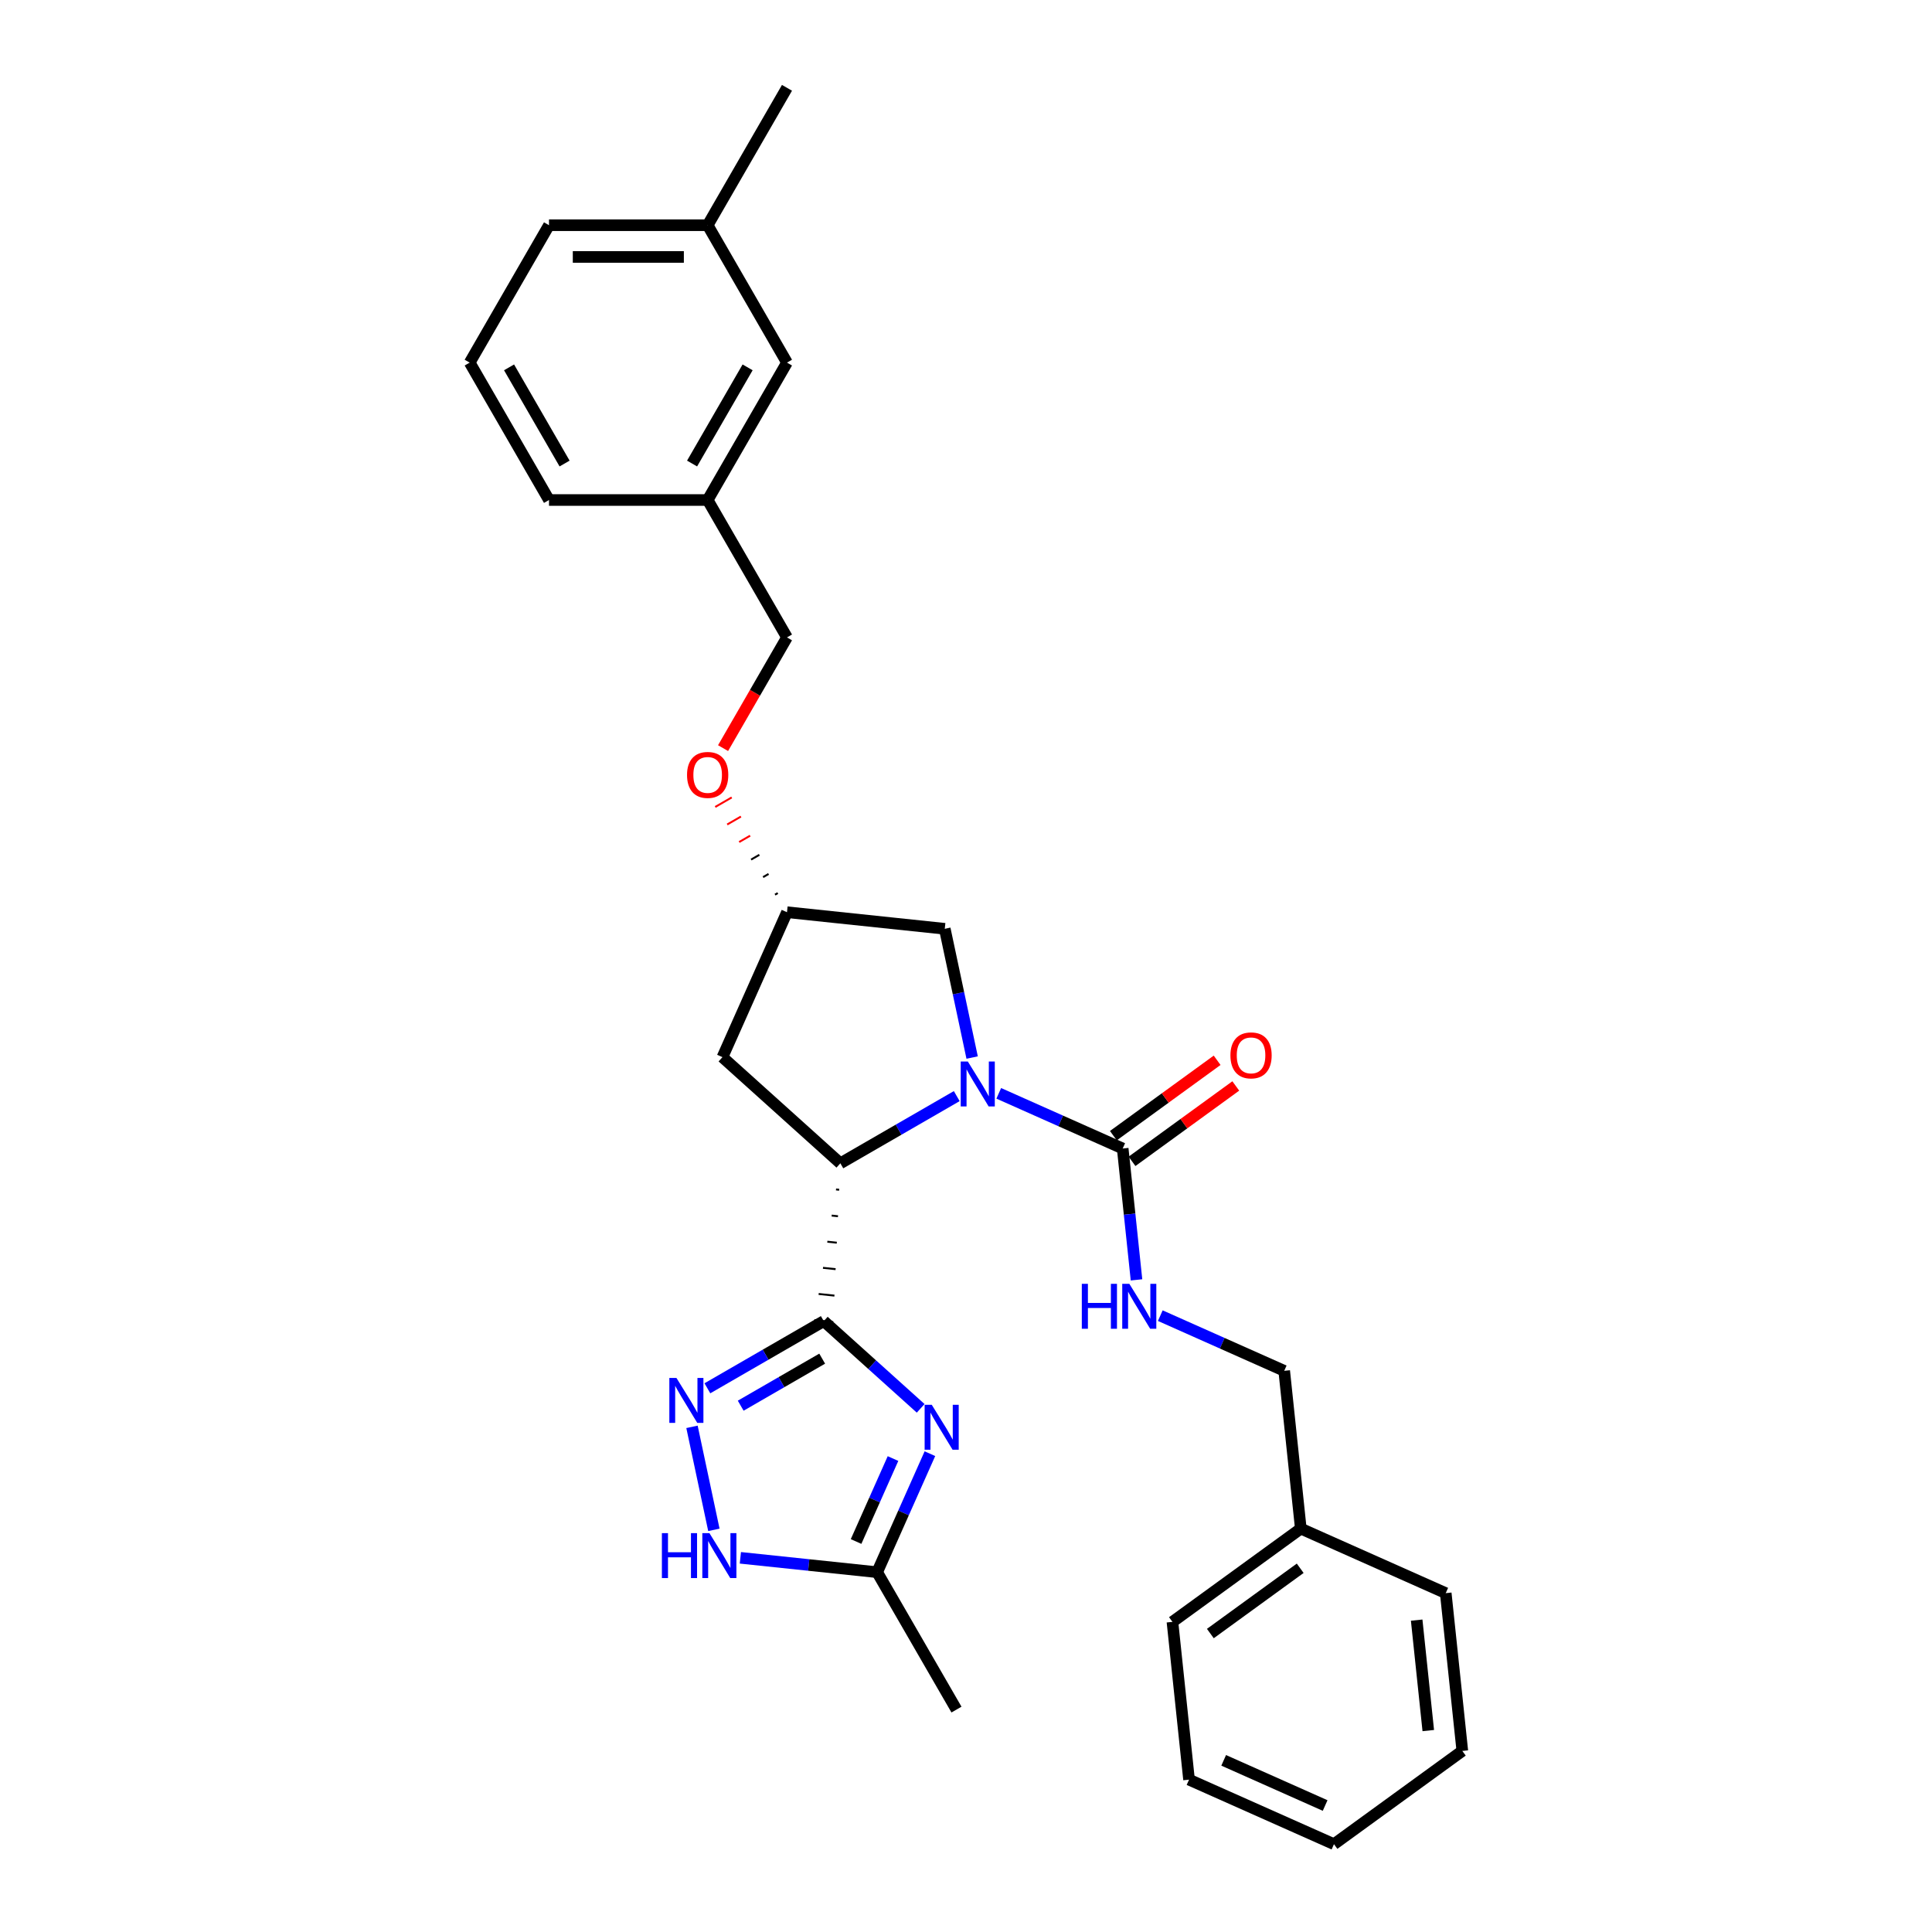 <?xml version='1.0' encoding='iso-8859-1'?>
<svg version='1.1' baseProfile='full'
              xmlns='http://www.w3.org/2000/svg'
                      xmlns:rdkit='http://www.rdkit.org/xml'
                      xmlns:xlink='http://www.w3.org/1999/xlink'
                  xml:space='preserve'
width='1000px' height='1000px' viewBox='0 0 1000 1000'>
<!-- END OF HEADER -->
<rect style='opacity:1.0;fill:#FFFFFF;stroke:none' width='1000' height='1000' x='0' y='0'> </rect>
<path class='bond-1' d='M 426.384,683.795 L 451.461,706.375' style='fill:none;fill-rule:evenodd;stroke:#000000;stroke-width:6px;stroke-linecap:butt;stroke-linejoin:miter;stroke-opacity:1' />
<path class='bond-1' d='M 451.461,706.375 L 476.538,728.954' style='fill:none;fill-rule:evenodd;stroke:#0000FF;stroke-width:6px;stroke-linecap:butt;stroke-linejoin:miter;stroke-opacity:1' />
<path class='bond-2' d='M 432.721,615.652 L 434.354,615.824' style='fill:none;fill-rule:evenodd;stroke:#000000;stroke-width:1.0px;stroke-linecap:butt;stroke-linejoin:miter;stroke-opacity:1' />
<path class='bond-2' d='M 430.474,629.178 L 433.74,629.521' style='fill:none;fill-rule:evenodd;stroke:#000000;stroke-width:1.0px;stroke-linecap:butt;stroke-linejoin:miter;stroke-opacity:1' />
<path class='bond-2' d='M 428.226,642.703 L 433.126,643.218' style='fill:none;fill-rule:evenodd;stroke:#000000;stroke-width:1.0px;stroke-linecap:butt;stroke-linejoin:miter;stroke-opacity:1' />
<path class='bond-2' d='M 425.979,656.229 L 432.512,656.916' style='fill:none;fill-rule:evenodd;stroke:#000000;stroke-width:1.0px;stroke-linecap:butt;stroke-linejoin:miter;stroke-opacity:1' />
<path class='bond-2' d='M 423.732,669.755 L 431.899,670.613' style='fill:none;fill-rule:evenodd;stroke:#000000;stroke-width:1.0px;stroke-linecap:butt;stroke-linejoin:miter;stroke-opacity:1' />
<path class='bond-2' d='M 421.484,683.28 L 431.285,684.31' style='fill:none;fill-rule:evenodd;stroke:#000000;stroke-width:1.0px;stroke-linecap:butt;stroke-linejoin:miter;stroke-opacity:1' />
<path class='bond-3' d='M 426.384,683.795 L 396.262,701.187' style='fill:none;fill-rule:evenodd;stroke:#000000;stroke-width:6px;stroke-linecap:butt;stroke-linejoin:miter;stroke-opacity:1' />
<path class='bond-3' d='M 396.262,701.187 L 366.14,718.578' style='fill:none;fill-rule:evenodd;stroke:#0000FF;stroke-width:6px;stroke-linecap:butt;stroke-linejoin:miter;stroke-opacity:1' />
<path class='bond-3' d='M 425.56,703.236 L 404.474,715.41' style='fill:none;fill-rule:evenodd;stroke:#000000;stroke-width:6px;stroke-linecap:butt;stroke-linejoin:miter;stroke-opacity:1' />
<path class='bond-3' d='M 404.474,715.41 L 383.388,727.584' style='fill:none;fill-rule:evenodd;stroke:#0000FF;stroke-width:6px;stroke-linecap:butt;stroke-linejoin:miter;stroke-opacity:1' />
<path class='bond-0' d='M 495.213,567.344 L 465.091,584.735' style='fill:none;fill-rule:evenodd;stroke:#0000FF;stroke-width:6px;stroke-linecap:butt;stroke-linejoin:miter;stroke-opacity:1' />
<path class='bond-0' d='M 465.091,584.735 L 434.968,602.126' style='fill:none;fill-rule:evenodd;stroke:#000000;stroke-width:6px;stroke-linecap:butt;stroke-linejoin:miter;stroke-opacity:1' />
<path class='bond-4' d='M 516.958,565.907 L 549.032,580.187' style='fill:none;fill-rule:evenodd;stroke:#0000FF;stroke-width:6px;stroke-linecap:butt;stroke-linejoin:miter;stroke-opacity:1' />
<path class='bond-4' d='M 549.032,580.187 L 581.105,594.467' style='fill:none;fill-rule:evenodd;stroke:#000000;stroke-width:6px;stroke-linecap:butt;stroke-linejoin:miter;stroke-opacity:1' />
<path class='bond-9' d='M 503.178,547.386 L 496.095,514.064' style='fill:none;fill-rule:evenodd;stroke:#0000FF;stroke-width:6px;stroke-linecap:butt;stroke-linejoin:miter;stroke-opacity:1' />
<path class='bond-9' d='M 496.095,514.064 L 489.012,480.742' style='fill:none;fill-rule:evenodd;stroke:#000000;stroke-width:6px;stroke-linecap:butt;stroke-linejoin:miter;stroke-opacity:1' />
<path class='bond-6' d='M 481.32,752.425 L 467.665,783.094' style='fill:none;fill-rule:evenodd;stroke:#0000FF;stroke-width:6px;stroke-linecap:butt;stroke-linejoin:miter;stroke-opacity:1' />
<path class='bond-6' d='M 467.665,783.094 L 454.01,813.763' style='fill:none;fill-rule:evenodd;stroke:#000000;stroke-width:6px;stroke-linecap:butt;stroke-linejoin:miter;stroke-opacity:1' />
<path class='bond-6' d='M 462.219,754.946 L 452.661,776.414' style='fill:none;fill-rule:evenodd;stroke:#0000FF;stroke-width:6px;stroke-linecap:butt;stroke-linejoin:miter;stroke-opacity:1' />
<path class='bond-6' d='M 452.661,776.414 L 443.103,797.882' style='fill:none;fill-rule:evenodd;stroke:#000000;stroke-width:6px;stroke-linecap:butt;stroke-linejoin:miter;stroke-opacity:1' />
<path class='bond-7' d='M 434.968,602.126 L 373.942,547.178' style='fill:none;fill-rule:evenodd;stroke:#000000;stroke-width:6px;stroke-linecap:butt;stroke-linejoin:miter;stroke-opacity:1' />
<path class='bond-5' d='M 358.175,738.536 L 369.507,791.848' style='fill:none;fill-rule:evenodd;stroke:#0000FF;stroke-width:6px;stroke-linecap:butt;stroke-linejoin:miter;stroke-opacity:1' />
<path class='bond-8' d='M 581.105,594.467 L 584.678,628.462' style='fill:none;fill-rule:evenodd;stroke:#000000;stroke-width:6px;stroke-linecap:butt;stroke-linejoin:miter;stroke-opacity:1' />
<path class='bond-8' d='M 584.678,628.462 L 588.251,662.456' style='fill:none;fill-rule:evenodd;stroke:#0000FF;stroke-width:6px;stroke-linecap:butt;stroke-linejoin:miter;stroke-opacity:1' />
<path class='bond-10' d='M 585.932,601.111 L 612.786,581.601' style='fill:none;fill-rule:evenodd;stroke:#000000;stroke-width:6px;stroke-linecap:butt;stroke-linejoin:miter;stroke-opacity:1' />
<path class='bond-10' d='M 612.786,581.601 L 639.639,562.09' style='fill:none;fill-rule:evenodd;stroke:#FF0000;stroke-width:6px;stroke-linecap:butt;stroke-linejoin:miter;stroke-opacity:1' />
<path class='bond-10' d='M 576.278,587.824 L 603.132,568.314' style='fill:none;fill-rule:evenodd;stroke:#000000;stroke-width:6px;stroke-linecap:butt;stroke-linejoin:miter;stroke-opacity:1' />
<path class='bond-10' d='M 603.132,568.314 L 629.986,548.803' style='fill:none;fill-rule:evenodd;stroke:#FF0000;stroke-width:6px;stroke-linecap:butt;stroke-linejoin:miter;stroke-opacity:1' />
<path class='bond-29' d='M 383.213,806.322 L 418.612,810.043' style='fill:none;fill-rule:evenodd;stroke:#0000FF;stroke-width:6px;stroke-linecap:butt;stroke-linejoin:miter;stroke-opacity:1' />
<path class='bond-29' d='M 418.612,810.043 L 454.01,813.763' style='fill:none;fill-rule:evenodd;stroke:#000000;stroke-width:6px;stroke-linecap:butt;stroke-linejoin:miter;stroke-opacity:1' />
<path class='bond-19' d='M 454.01,813.763 L 495.07,884.881' style='fill:none;fill-rule:evenodd;stroke:#000000;stroke-width:6px;stroke-linecap:butt;stroke-linejoin:miter;stroke-opacity:1' />
<path class='bond-11' d='M 373.942,547.178 L 407.343,472.158' style='fill:none;fill-rule:evenodd;stroke:#000000;stroke-width:6px;stroke-linecap:butt;stroke-linejoin:miter;stroke-opacity:1' />
<path class='bond-13' d='M 600.561,680.978 L 632.635,695.258' style='fill:none;fill-rule:evenodd;stroke:#0000FF;stroke-width:6px;stroke-linecap:butt;stroke-linejoin:miter;stroke-opacity:1' />
<path class='bond-13' d='M 632.635,695.258 L 664.708,709.538' style='fill:none;fill-rule:evenodd;stroke:#000000;stroke-width:6px;stroke-linecap:butt;stroke-linejoin:miter;stroke-opacity:1' />
<path class='bond-30' d='M 489.012,480.742 L 407.343,472.158' style='fill:none;fill-rule:evenodd;stroke:#000000;stroke-width:6px;stroke-linecap:butt;stroke-linejoin:miter;stroke-opacity:1' />
<path class='bond-12' d='M 402.574,462.257 L 401.152,463.078' style='fill:none;fill-rule:evenodd;stroke:#000000;stroke-width:1.0px;stroke-linecap:butt;stroke-linejoin:miter;stroke-opacity:1' />
<path class='bond-12' d='M 397.806,452.356 L 394.962,453.998' style='fill:none;fill-rule:evenodd;stroke:#000000;stroke-width:1.0px;stroke-linecap:butt;stroke-linejoin:miter;stroke-opacity:1' />
<path class='bond-12' d='M 393.038,442.455 L 388.771,444.918' style='fill:none;fill-rule:evenodd;stroke:#000000;stroke-width:1.0px;stroke-linecap:butt;stroke-linejoin:miter;stroke-opacity:1' />
<path class='bond-12' d='M 388.27,432.553 L 382.58,435.838' style='fill:none;fill-rule:evenodd;stroke:#FF0000;stroke-width:1.0px;stroke-linecap:butt;stroke-linejoin:miter;stroke-opacity:1' />
<path class='bond-12' d='M 383.502,422.652 L 376.39,426.758' style='fill:none;fill-rule:evenodd;stroke:#FF0000;stroke-width:1.0px;stroke-linecap:butt;stroke-linejoin:miter;stroke-opacity:1' />
<path class='bond-12' d='M 378.733,412.751 L 370.199,417.678' style='fill:none;fill-rule:evenodd;stroke:#FF0000;stroke-width:1.0px;stroke-linecap:butt;stroke-linejoin:miter;stroke-opacity:1' />
<path class='bond-15' d='M 374.258,387.228 L 390.8,358.576' style='fill:none;fill-rule:evenodd;stroke:#FF0000;stroke-width:6px;stroke-linecap:butt;stroke-linejoin:miter;stroke-opacity:1' />
<path class='bond-15' d='M 390.8,358.576 L 407.343,329.924' style='fill:none;fill-rule:evenodd;stroke:#000000;stroke-width:6px;stroke-linecap:butt;stroke-linejoin:miter;stroke-opacity:1' />
<path class='bond-18' d='M 664.708,709.538 L 673.292,791.207' style='fill:none;fill-rule:evenodd;stroke:#000000;stroke-width:6px;stroke-linecap:butt;stroke-linejoin:miter;stroke-opacity:1' />
<path class='bond-14' d='M 407.343,187.689 L 366.283,258.806' style='fill:none;fill-rule:evenodd;stroke:#000000;stroke-width:6px;stroke-linecap:butt;stroke-linejoin:miter;stroke-opacity:1' />
<path class='bond-14' d='M 386.96,190.145 L 358.219,239.927' style='fill:none;fill-rule:evenodd;stroke:#000000;stroke-width:6px;stroke-linecap:butt;stroke-linejoin:miter;stroke-opacity:1' />
<path class='bond-17' d='M 407.343,187.689 L 366.283,116.572' style='fill:none;fill-rule:evenodd;stroke:#000000;stroke-width:6px;stroke-linecap:butt;stroke-linejoin:miter;stroke-opacity:1' />
<path class='bond-16' d='M 407.343,329.924 L 366.283,258.806' style='fill:none;fill-rule:evenodd;stroke:#000000;stroke-width:6px;stroke-linecap:butt;stroke-linejoin:miter;stroke-opacity:1' />
<path class='bond-21' d='M 366.283,258.806 L 284.164,258.806' style='fill:none;fill-rule:evenodd;stroke:#000000;stroke-width:6px;stroke-linecap:butt;stroke-linejoin:miter;stroke-opacity:1' />
<path class='bond-23' d='M 366.283,116.572 L 407.343,45.455' style='fill:none;fill-rule:evenodd;stroke:#000000;stroke-width:6px;stroke-linecap:butt;stroke-linejoin:miter;stroke-opacity:1' />
<path class='bond-31' d='M 366.283,116.572 L 284.164,116.572' style='fill:none;fill-rule:evenodd;stroke:#000000;stroke-width:6px;stroke-linecap:butt;stroke-linejoin:miter;stroke-opacity:1' />
<path class='bond-31' d='M 353.965,132.996 L 296.482,132.996' style='fill:none;fill-rule:evenodd;stroke:#000000;stroke-width:6px;stroke-linecap:butt;stroke-linejoin:miter;stroke-opacity:1' />
<path class='bond-24' d='M 673.292,791.207 L 606.856,839.475' style='fill:none;fill-rule:evenodd;stroke:#000000;stroke-width:6px;stroke-linecap:butt;stroke-linejoin:miter;stroke-opacity:1' />
<path class='bond-24' d='M 672.981,811.734 L 626.476,845.522' style='fill:none;fill-rule:evenodd;stroke:#000000;stroke-width:6px;stroke-linecap:butt;stroke-linejoin:miter;stroke-opacity:1' />
<path class='bond-25' d='M 673.292,791.207 L 748.312,824.608' style='fill:none;fill-rule:evenodd;stroke:#000000;stroke-width:6px;stroke-linecap:butt;stroke-linejoin:miter;stroke-opacity:1' />
<path class='bond-20' d='M 243.104,187.689 L 284.164,258.806' style='fill:none;fill-rule:evenodd;stroke:#000000;stroke-width:6px;stroke-linecap:butt;stroke-linejoin:miter;stroke-opacity:1' />
<path class='bond-20' d='M 263.487,190.145 L 292.228,239.927' style='fill:none;fill-rule:evenodd;stroke:#000000;stroke-width:6px;stroke-linecap:butt;stroke-linejoin:miter;stroke-opacity:1' />
<path class='bond-22' d='M 243.104,187.689 L 284.164,116.572' style='fill:none;fill-rule:evenodd;stroke:#000000;stroke-width:6px;stroke-linecap:butt;stroke-linejoin:miter;stroke-opacity:1' />
<path class='bond-27' d='M 606.856,839.475 L 615.44,921.145' style='fill:none;fill-rule:evenodd;stroke:#000000;stroke-width:6px;stroke-linecap:butt;stroke-linejoin:miter;stroke-opacity:1' />
<path class='bond-26' d='M 748.312,824.608 L 756.896,906.277' style='fill:none;fill-rule:evenodd;stroke:#000000;stroke-width:6px;stroke-linecap:butt;stroke-linejoin:miter;stroke-opacity:1' />
<path class='bond-26' d='M 733.266,838.575 L 739.274,895.743' style='fill:none;fill-rule:evenodd;stroke:#000000;stroke-width:6px;stroke-linecap:butt;stroke-linejoin:miter;stroke-opacity:1' />
<path class='bond-28' d='M 756.896,906.277 L 690.46,954.545' style='fill:none;fill-rule:evenodd;stroke:#000000;stroke-width:6px;stroke-linecap:butt;stroke-linejoin:miter;stroke-opacity:1' />
<path class='bond-32' d='M 615.44,921.145 L 690.46,954.545' style='fill:none;fill-rule:evenodd;stroke:#000000;stroke-width:6px;stroke-linecap:butt;stroke-linejoin:miter;stroke-opacity:1' />
<path class='bond-32' d='M 633.373,911.151 L 685.887,934.531' style='fill:none;fill-rule:evenodd;stroke:#000000;stroke-width:6px;stroke-linecap:butt;stroke-linejoin:miter;stroke-opacity:1' />
<path  class='atom-1' d='M 500.945 549.439
L 508.566 561.756
Q 509.321 562.972, 510.536 565.173
Q 511.752 567.373, 511.817 567.505
L 511.817 549.439
L 514.905 549.439
L 514.905 572.695
L 511.719 572.695
L 503.54 559.227
Q 502.587 557.65, 501.569 555.844
Q 500.584 554.037, 500.288 553.479
L 500.288 572.695
L 497.266 572.695
L 497.266 549.439
L 500.945 549.439
' fill='#0000FF'/>
<path  class='atom-2' d='M 482.27 727.116
L 489.891 739.434
Q 490.646 740.649, 491.862 742.85
Q 493.077 745.051, 493.143 745.182
L 493.143 727.116
L 496.23 727.116
L 496.23 750.372
L 493.044 750.372
L 484.865 736.904
Q 483.913 735.328, 482.894 733.521
Q 481.909 731.714, 481.613 731.156
L 481.613 750.372
L 478.591 750.372
L 478.591 727.116
L 482.27 727.116
' fill='#0000FF'/>
<path  class='atom-4' d='M 350.127 713.227
L 357.747 725.545
Q 358.503 726.76, 359.718 728.961
Q 360.933 731.162, 360.999 731.293
L 360.999 713.227
L 364.087 713.227
L 364.087 736.483
L 360.901 736.483
L 352.722 723.016
Q 351.769 721.439, 350.751 719.632
Q 349.765 717.826, 349.47 717.267
L 349.47 736.483
L 346.448 736.483
L 346.448 713.227
L 350.127 713.227
' fill='#0000FF'/>
<path  class='atom-6' d='M 342.597 793.552
L 345.751 793.552
L 345.751 803.439
L 357.641 803.439
L 357.641 793.552
L 360.795 793.552
L 360.795 816.808
L 357.641 816.808
L 357.641 806.067
L 345.751 806.067
L 345.751 816.808
L 342.597 816.808
L 342.597 793.552
' fill='#0000FF'/>
<path  class='atom-6' d='M 367.2 793.552
L 374.821 805.869
Q 375.576 807.085, 376.792 809.286
Q 378.007 811.486, 378.073 811.618
L 378.073 793.552
L 381.16 793.552
L 381.16 816.808
L 377.974 816.808
L 369.795 803.34
Q 368.842 801.763, 367.824 799.957
Q 366.839 798.15, 366.543 797.592
L 366.543 816.808
L 363.521 816.808
L 363.521 793.552
L 367.2 793.552
' fill='#0000FF'/>
<path  class='atom-9' d='M 559.945 664.509
L 563.099 664.509
L 563.099 674.396
L 574.99 674.396
L 574.99 664.509
L 578.143 664.509
L 578.143 687.765
L 574.99 687.765
L 574.99 677.024
L 563.099 677.024
L 563.099 687.765
L 559.945 687.765
L 559.945 664.509
' fill='#0000FF'/>
<path  class='atom-9' d='M 584.548 664.509
L 592.169 676.827
Q 592.924 678.042, 594.14 680.243
Q 595.355 682.443, 595.421 682.575
L 595.421 664.509
L 598.508 664.509
L 598.508 687.765
L 595.322 687.765
L 587.143 674.297
Q 586.191 672.721, 585.172 670.914
Q 584.187 669.107, 583.891 668.549
L 583.891 687.765
L 580.869 687.765
L 580.869 664.509
L 584.548 664.509
' fill='#0000FF'/>
<path  class='atom-11' d='M 636.865 546.265
Q 636.865 540.681, 639.625 537.56
Q 642.384 534.44, 647.541 534.44
Q 652.698 534.44, 655.457 537.56
Q 658.216 540.681, 658.216 546.265
Q 658.216 551.915, 655.424 555.134
Q 652.632 558.32, 647.541 558.32
Q 642.417 558.32, 639.625 555.134
Q 636.865 551.947, 636.865 546.265
M 647.541 555.692
Q 651.088 555.692, 652.994 553.327
Q 654.932 550.929, 654.932 546.265
Q 654.932 541.699, 652.994 539.4
Q 651.088 537.067, 647.541 537.067
Q 643.993 537.067, 642.055 539.367
Q 640.15 541.666, 640.15 546.265
Q 640.15 550.962, 642.055 553.327
Q 643.993 555.692, 647.541 555.692
' fill='#FF0000'/>
<path  class='atom-13' d='M 355.608 401.107
Q 355.608 395.522, 358.367 392.402
Q 361.126 389.281, 366.283 389.281
Q 371.44 389.281, 374.199 392.402
Q 376.959 395.522, 376.959 401.107
Q 376.959 406.756, 374.167 409.975
Q 371.375 413.162, 366.283 413.162
Q 361.159 413.162, 358.367 409.975
Q 355.608 406.789, 355.608 401.107
M 366.283 410.534
Q 369.831 410.534, 371.736 408.169
Q 373.674 405.771, 373.674 401.107
Q 373.674 396.541, 371.736 394.241
Q 369.831 391.909, 366.283 391.909
Q 362.736 391.909, 360.798 394.209
Q 358.892 396.508, 358.892 401.107
Q 358.892 405.804, 360.798 408.169
Q 362.736 410.534, 366.283 410.534
' fill='#FF0000'/>
</svg>
